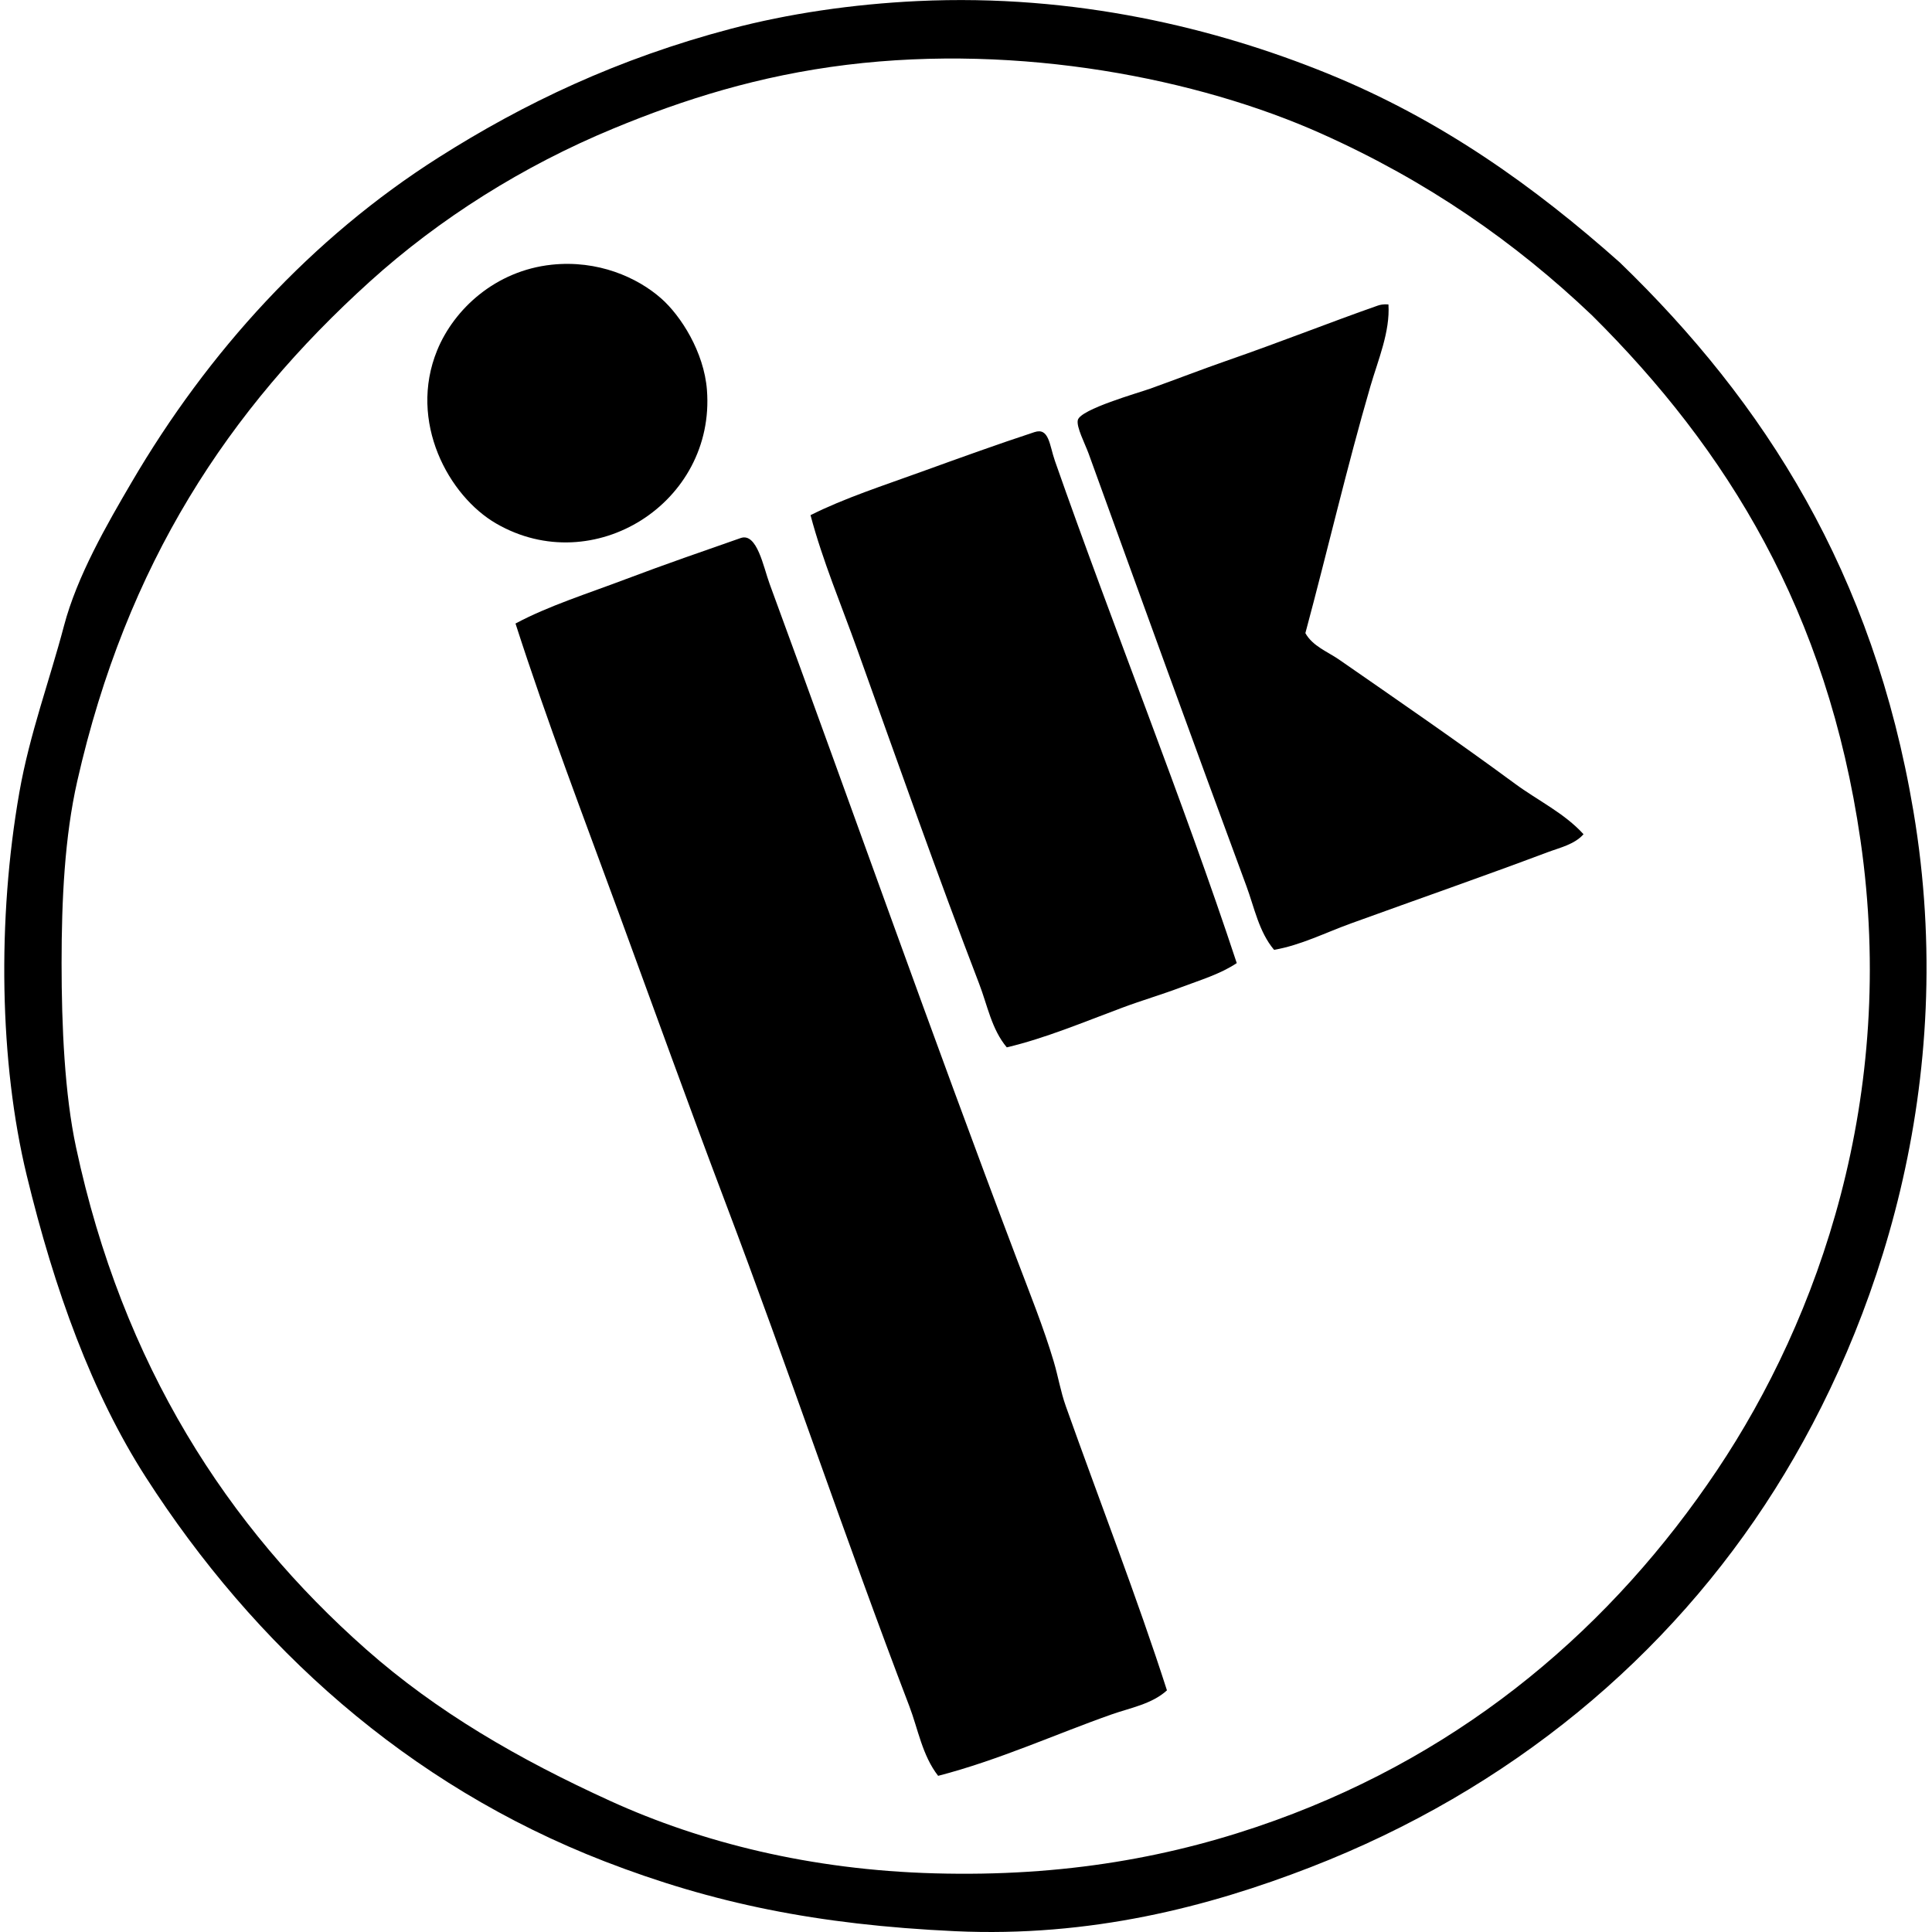 <svg xmlns="http://www.w3.org/2000/svg" width="200" height="200" fill="none" viewBox="0 0 200 200">
  <path fill="#000" fill-rule="evenodd" d="M167.666 27.154c15.031 14.52 26.26 32.15 30.414 56.841 4.721 28.06-3.581 53.114-14.335 70.173-10.947 17.365-27.429 31.123-48.115 39.14-10.544 4.087-22.741 7.255-36.77 6.608-14.298-.667-25.073-2.893-36.273-7.229-20.466-7.933-36.27-22.299-47.489-39.762-5.576-8.684-9.45-19.349-12.34-31.286-2.812-11.617-3.066-26.476-.75-39.638C3.07 75.973 5.15 70.384 6.62 64.798c1.363-5.176 4.454-10.516 6.98-14.831 7.93-13.563 18.628-25.3 31.785-33.654C54.246 10.686 63.95 6.07 75.674 2.976 81.551 1.428 88.21.43 94.995.11c16.356-.773 30.936 2.834 42.38 7.48 11.869 4.814 21.56 11.802 30.291 19.565Zm-30.912-13.336c-12.726-5.687-31.13-9.312-49.111-7.107-9.063 1.115-16.844 3.566-24.18 6.608-9.315 3.856-17.969 9.307-25.18 15.83-14.62 13.221-25.18 29.192-30.288 51.725-1.3 5.73-1.62 12.258-1.62 18.823 0 6.587.323 13.593 1.496 19.069 4.816 22.538 15.712 39.33 30.04 51.981 7.331 6.472 15.75 11.352 25.305 15.704 9.398 4.277 20.681 7.124 33.528 7.476 13.388.372 24.743-1.674 35.273-5.481 19.871-7.181 34.951-20.158 45.746-36.273 10.492-15.665 18.684-38.629 14.833-65.192-3.432-23.677-13.781-40.429-27.798-54.343-7.971-7.581-17.061-13.912-28.044-18.82Z" clip-rule="evenodd"/>
  <path fill="#000" fill-rule="evenodd" d="M57.103 27.403c4.78-.51 8.865 1.305 11.342 3.49 2.028 1.783 4.434 5.544 4.737 9.47.9 11.699-11.75 19.66-21.814 13.834-4.906-2.836-9.147-10.53-6.108-17.944 1.749-4.26 6.028-8.226 11.843-8.85Zm86.629 4.112c.179 2.83-1.068 5.728-1.869 8.475-2.426 8.328-4.439 17.028-6.731 25.551.749 1.348 2.3 1.92 3.491 2.742 5.951 4.128 12.235 8.449 18.199 12.841 2.367 1.746 5.109 3.04 7.104 5.235-.94 1.063-2.442 1.384-3.741 1.872-6.677 2.508-13.457 4.867-20.317 7.355-2.693.973-5.216 2.267-7.976 2.741-1.571-1.86-2.044-4.387-2.868-6.608-5.478-14.807-10.839-29.597-16.327-44.752-.375-1.032-1.294-2.777-1.122-3.483.272-1.125 6.271-2.809 7.478-3.245 2.814-1.01 5.473-2.041 7.853-2.868 5.83-2.025 10.747-3.992 15.706-5.73.25-.09.601-.167 1.12-.126Zm-15.704 68.184c-1.7 1.137-3.766 1.751-5.733 2.493-1.999.757-4.094 1.368-6.107 2.12-3.995 1.489-7.979 3.168-11.966 4.11-1.576-1.874-2.005-4.367-2.868-6.603-4.29-11.157-8.466-23.02-12.59-34.526-1.663-4.65-3.593-9.196-4.859-13.964 3.52-1.768 7.543-3.062 11.468-4.487 3.992-1.443 7.874-2.847 11.717-4.11 1.519-.5 1.543 1.348 2.12 2.993 5.928 16.934 13.332 35.33 18.818 51.974Zm-30.912 84.135c-1.646-2.11-2.074-4.834-2.99-7.229-6.552-17.119-12.493-34.858-19.073-52.228-3.743-9.884-7.319-19.842-10.97-29.79-3.655-9.974-7.462-19.917-10.718-30.04 3.44-1.84 7.489-3.103 11.468-4.613 3.977-1.504 8.046-2.908 11.843-4.236 1.692-.595 2.361 3.024 2.99 4.734 8.567 23.316 16.762 46.595 25.555 69.801 1.36 3.594 2.824 7.216 3.863 10.72.462 1.559.706 3.089 1.248 4.614 3.397 9.563 7.453 20.011 10.469 29.418-1.556 1.424-3.799 1.809-5.732 2.492-5.782 2.034-11.658 4.727-17.953 6.357Z" clip-rule="evenodd"/>
</svg>
